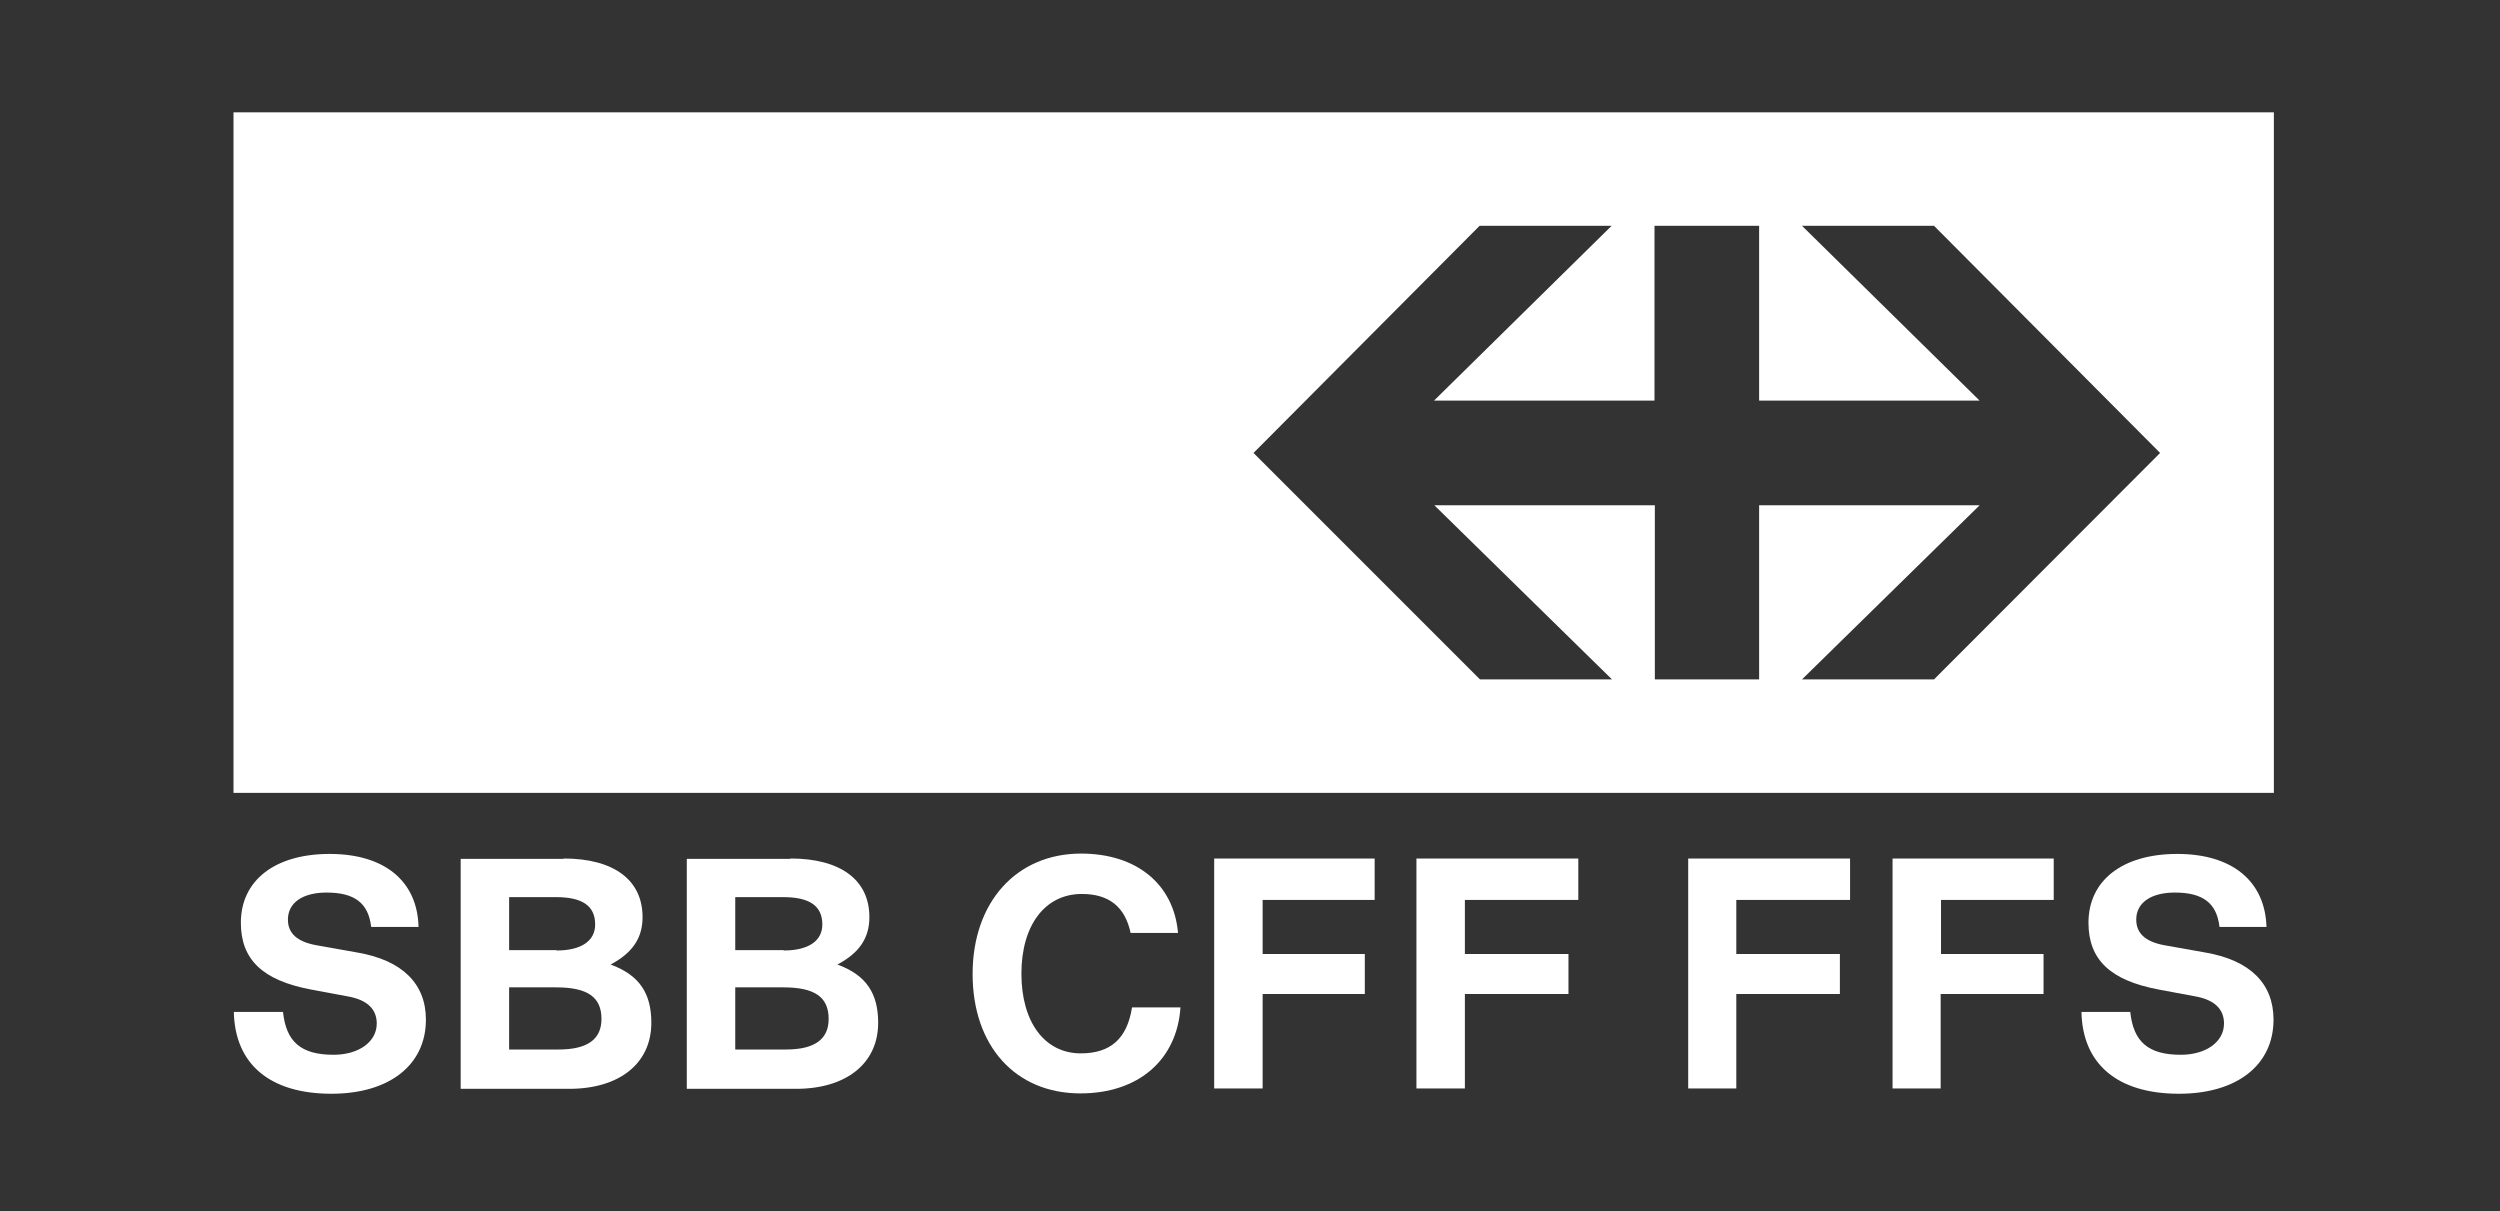 <?xml version="1.0" encoding="UTF-8"?>
<svg id="Layer_1" xmlns="http://www.w3.org/2000/svg" version="1.1" viewBox="0 0 712 345">
  <rect x="0" y="0" width="712" height="345" fill="#333333" stroke="none"/>
  <!-- Generator: Adobe Illustrator 29.8.1, SVG Export Plug-In . SVG Version: 2.1.1 Build 2)  -->
  <defs>
    <style>
      .st0 {
        fill: none;
      }

      .st1 {
        fill: #fff;
      }
    </style>
  </defs>
  <g id="Logo">
    <g>
      <path class="st1" d="M105.7,263.9c-.8-6.7-4.7-9.7-12.7-9.7-6.8,0-11,2.9-11,7.7,0,3.9,2.6,6.3,8.1,7.3l11.8,2.1c12.6,2.2,19.4,8.8,19.4,19.1,0,12.9-10.4,21.1-26.9,21.1-17.5,0-27.5-8.4-27.8-23.3h14c.9,8.5,5.1,12.2,14.4,12.2,7.2,0,12.3-3.7,12.3-8.9,0-4.1-2.7-6.7-8.1-7.7l-10.7-2c-13.7-2.6-19.9-8.5-19.9-19,0-12,9.6-19.6,25.3-19.6s25,7.8,25.3,20.8h-13.5v-.1ZM160.5,244.5c14.3,0,22.5,6.1,22.5,16.7,0,5.8-2.7,10.1-9.1,13.5,8.2,3,11.6,8.2,11.6,16.6,0,11.5-9,18.8-23.4,18.8h-30.9v-65.5h29.3v-.1ZM158.5,270.7c7,0,11-2.7,11-7.4,0-5.3-3.6-7.8-11.2-7.8h-13.3v15.1h13.5v.1ZM159.1,298.9c8.2,0,12.2-2.9,12.2-8.7,0-6.2-3.9-9-12.9-9h-13.4v17.7h14.1ZM225.1,244.5c14.3,0,22.5,6.1,22.5,16.7,0,5.8-2.7,10.1-9.1,13.5,8.2,3,11.6,8.2,11.6,16.6,0,11.5-9,18.8-23.4,18.8h-31.1v-65.5h29.5v-.1ZM223.2,270.7c7,0,11-2.7,11-7.4,0-5.3-3.6-7.8-11.2-7.8h-13.6v15.1h13.8v.1ZM223.8,298.9c8.2,0,12.2-2.9,12.2-8.7,0-6.2-3.9-9-12.9-9h-13.7v17.7h14.4Z"/>
      <path class="st1" d="M336.2,286.9c-1,15-12,24.5-28.5,24.5-18.5,0-30.7-13.5-30.7-34s12.5-34.3,30.9-34.3c15.8,0,26.4,8.7,27.6,22.6h-13.5c-1.6-7.5-6.2-11.1-13.9-11.1-10.4,0-17.2,8.8-17.2,22.7s6.7,22.7,16.9,22.7c8.4,0,13.2-4.1,14.6-13.1h13.8ZM359.6,256.3v15.4h29.1v11.4h-29.1v26.9h-13.8v-65.5h45.7v11.8h-31.9ZM417.2,256.3v15.4h29.5v11.4h-29.5v26.9h-13.8v-65.5h46.1v11.8h-32.3Z"/>
      <path class="st1" d="M494.5,256.3v15.4h29.5v11.4h-29.5v26.9h-13.7v-65.5h46.1v11.8h-32.4ZM552.8,256.3v15.4h29.2v11.4h-29.3v26.9h-13.7v-65.5h45.9v11.8h-32.1ZM632.1,263.9c-.8-6.7-4.7-9.7-12.7-9.7-6.8,0-11,2.9-11,7.7,0,3.9,2.6,6.3,8,7.3l11.8,2.1c12.6,2.2,19.3,8.8,19.3,19.1,0,12.9-10.4,21.1-26.9,21.1-17.5,0-27.5-8.4-27.8-23.3h13.9c.9,8.5,5.1,12.2,14.4,12.2,7.2,0,12.3-3.7,12.3-8.9,0-4.1-2.7-6.7-8-7.7l-10.7-2c-13.7-2.6-19.9-8.5-19.9-19,0-12,9.6-19.6,25.3-19.6s25,7.8,25.4,20.8h-13.4v-.1Z"/>
    </g>
    <g>
      <polygon class="st0" points="513.2 64.3 563.8 114.2 501 114.2 501 64.3 471.3 64.3 471.3 114.2 408.5 114.2 459.1 64.3 421.5 64.3 357 129 421.5 193.5 459.1 193.5 408.5 143.8 471.3 143.8 471.3 193.5 501 193.5 501 143.8 563.8 143.8 513.2 193.5 550.8 193.5 615.2 129 550.8 64.3 513.2 64.3"/>
      <path class="st1" d="M66.5,32v193.8h581.1V32H66.5ZM550.8,193.5h-37.6l50.6-49.6h-62.8v49.6h-29.7v-49.6h-62.8l50.6,49.6h-37.6l-64.5-64.5,64.4-64.7h37.6l-50.6,49.8h62.8v-49.8h29.8v49.8h62.8l-50.6-49.8h37.6l64.4,64.7-64.4,64.5Z"/>
    </g>
  </g>
</svg>